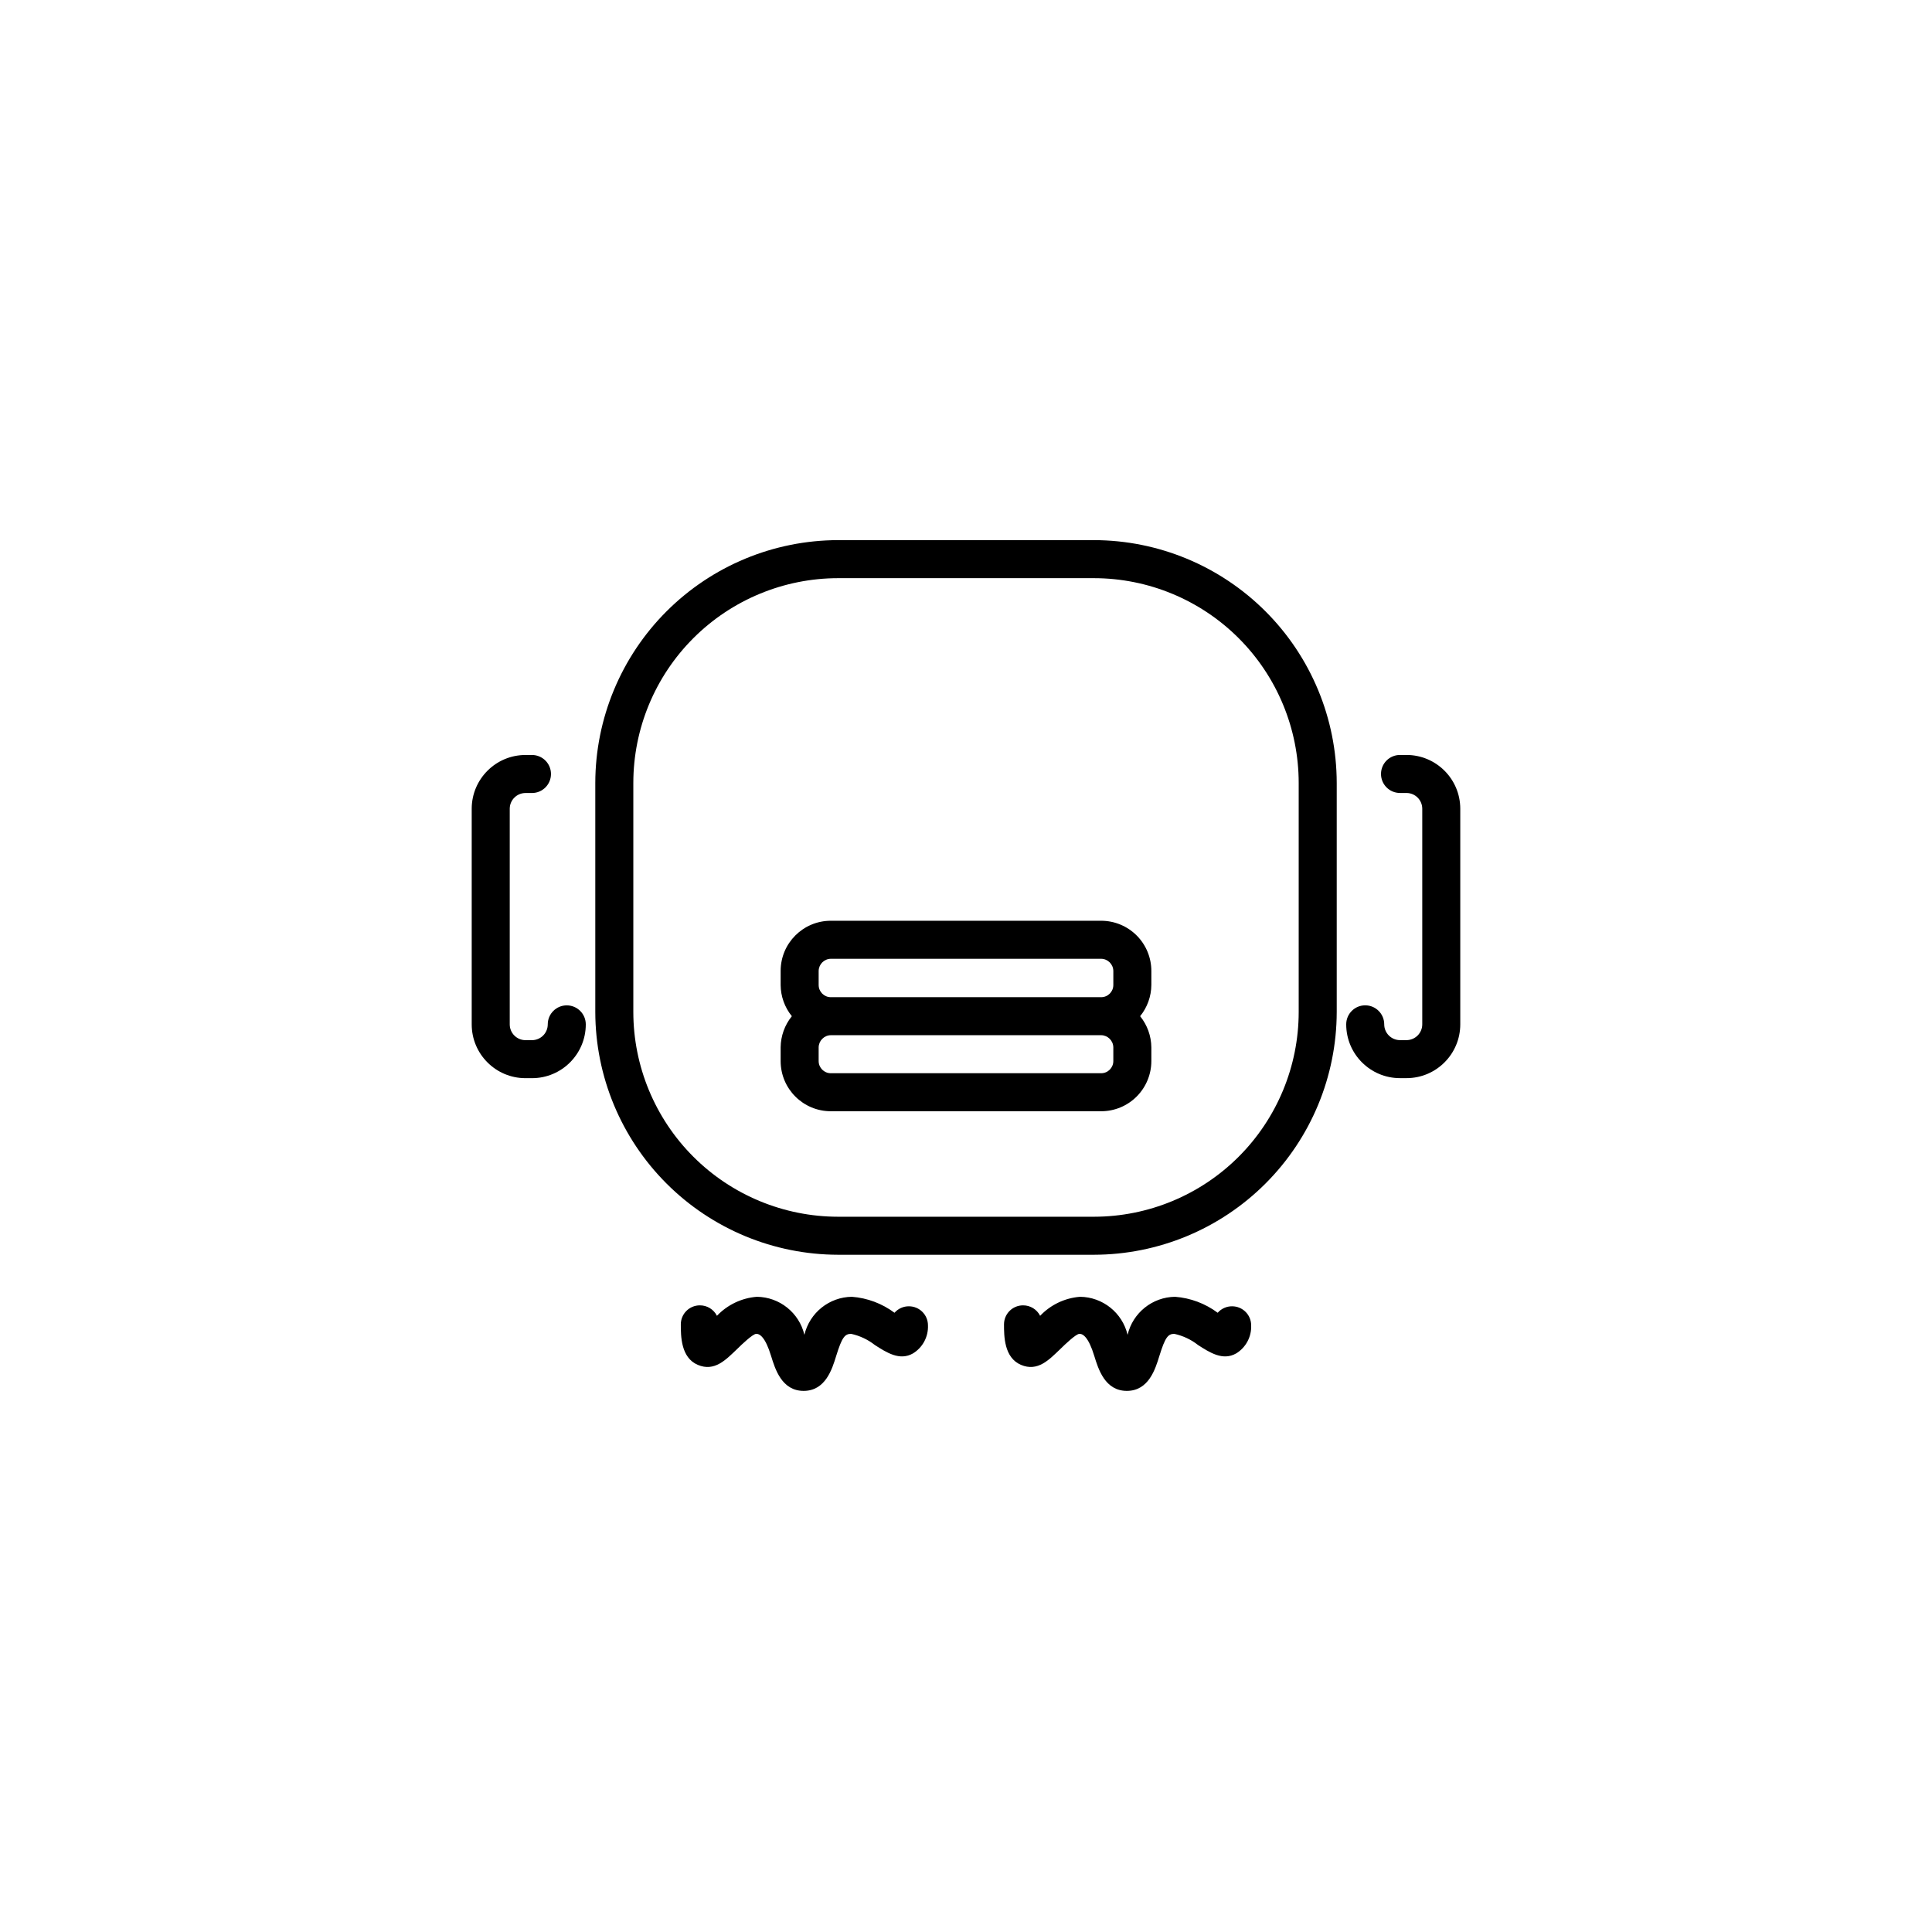 <?xml version="1.0" encoding="UTF-8"?>
<!-- Uploaded to: SVG Repo, www.svgrepo.com, Generator: SVG Repo Mixer Tools -->
<svg fill="#000000" width="800px" height="800px" version="1.1" viewBox="144 144 512 512" xmlns="http://www.w3.org/2000/svg">
 <g>
  <path d="m433.91 287.14h-67.812c-17.055 0.027-33.406 6.812-45.465 18.875-12.059 12.059-18.848 28.406-18.875 45.461v60.711c0.027 17.055 6.816 33.402 18.875 45.461 12.059 12.062 28.41 18.848 45.465 18.875h67.812c17.055-0.027 33.402-6.812 45.461-18.875 12.062-12.059 18.848-28.406 18.875-45.461v-60.711c-0.027-17.055-6.812-33.402-18.875-45.461-12.059-12.062-28.406-18.848-45.461-18.875zm54.258 125.05c-0.012 14.387-5.734 28.18-15.906 38.352-10.172 10.172-23.965 15.895-38.352 15.906h-67.812c-14.387-0.012-28.184-5.734-38.355-15.906s-15.895-23.965-15.906-38.352v-60.711c0.012-14.387 5.734-28.18 15.906-38.352s23.969-15.895 38.355-15.906h67.812c14.387 0.012 28.18 5.734 38.352 15.906 10.172 10.172 15.895 23.965 15.906 38.352z"/>
  <path d="m435.82 388.01h-71.645c-7.344 0-13.297 5.953-13.297 13.301v3.727c0.02 3.012 1.07 5.926 2.969 8.266-1.891 2.34-2.941 5.25-2.969 8.262v3.625c0 7.348 5.953 13.301 13.297 13.301h71.645c3.527 0 6.91-1.398 9.402-3.894 2.496-2.496 3.898-5.879 3.898-9.406v-3.629 0.004c-0.031-3.012-1.078-5.922-2.973-8.262 1.898-2.34 2.949-5.254 2.973-8.266v-3.629 0.004c0.027-3.547-1.363-6.953-3.859-9.473-2.5-2.516-5.898-3.93-9.441-3.93zm-74.867 13.301c0.027-1.77 1.453-3.199 3.223-3.223h71.645c1.77 0.023 3.195 1.453 3.223 3.223v3.727c0 1.781-1.441 3.227-3.223 3.227h-71.645c-1.777 0-3.223-1.445-3.223-3.227zm78.09 23.879c0 1.781-1.441 3.227-3.223 3.227h-71.645c-1.777 0-3.223-1.445-3.223-3.227v-3.629 0.004c0.027-1.77 1.453-3.199 3.223-3.227h71.645c1.77 0.027 3.195 1.457 3.223 3.227z"/>
  <path d="m384.88 490.18c-1.465-0.012-2.859 0.613-3.828 1.715-3.285-2.449-7.199-3.918-11.285-4.234-6.012 0.07-11.207 4.227-12.594 10.078-1.387-5.852-6.582-10.008-12.598-10.078-4.027 0.316-7.793 2.113-10.578 5.039-0.863-1.711-2.621-2.785-4.535-2.769-2.781 0-5.039 2.254-5.039 5.035 0 3.074 0 8.816 4.484 10.73 4.484 1.914 7.508-1.41 10.43-4.18 1.211-1.211 4.133-3.981 5.039-4.031s2.418 0.754 3.981 5.894c1.059 3.426 2.82 9.219 8.613 9.219 5.793 0 7.559-5.793 8.613-9.219 1.562-5.039 2.316-5.894 3.981-5.894h0.004c2.297 0.5 4.449 1.516 6.297 2.973 3.074 1.965 6.551 4.231 10.078 2.215l-0.004 0.004c2.586-1.574 4.109-4.434 3.981-7.457 0-1.336-0.531-2.617-1.477-3.562-0.945-0.945-2.227-1.477-3.562-1.477z"/>
  <path d="m470.53 490.18c-1.465-0.012-2.863 0.613-3.828 1.715-3.285-2.449-7.199-3.918-11.285-4.234-6.016 0.07-11.207 4.227-12.594 10.078-1.391-5.852-6.582-10.008-12.598-10.078-4.027 0.316-7.797 2.113-10.578 5.039-0.863-1.711-2.621-2.785-4.535-2.769-2.781 0-5.039 2.254-5.039 5.035 0 3.074 0 8.816 4.484 10.73 4.484 1.914 7.508-1.41 10.43-4.18 1.211-1.211 4.133-3.981 5.039-4.031s2.418 0.754 3.981 5.894c1.059 3.426 2.82 9.219 8.613 9.219 5.793 0 7.559-5.793 8.613-9.219 1.562-5.039 2.316-5.894 3.981-5.894 2.301 0.5 4.453 1.516 6.297 2.973 3.074 1.965 6.551 4.231 10.078 2.215v0.004c2.586-1.574 4.109-4.434 3.981-7.457 0-1.336-0.531-2.617-1.477-3.562s-2.227-1.477-3.562-1.477z"/>
  <path d="m294.2 410.43c-2.781 0-5.039 2.258-5.039 5.039 0 1.109-0.441 2.172-1.223 2.957-0.785 0.785-1.852 1.227-2.957 1.227h-1.715c-2.309 0-4.18-1.875-4.18-4.184v-57.184c0.027-2.289 1.891-4.129 4.18-4.129h1.715c2.781 0 5.035-2.258 5.035-5.039s-2.254-5.039-5.035-5.039h-1.715c-7.856 0-14.23 6.356-14.258 14.207v57.184c0 7.875 6.383 14.258 14.258 14.258h1.715c7.871 0 14.258-6.383 14.258-14.258 0-1.336-0.531-2.617-1.477-3.562-0.945-0.945-2.227-1.477-3.562-1.477z"/>
  <path d="m516.73 344.07h-1.715 0.004c-2.785 0-5.039 2.258-5.039 5.039s2.254 5.039 5.039 5.039h1.715-0.004c2.289 0 4.156 1.84 4.184 4.129v57.184c0 1.109-0.441 2.172-1.227 2.957s-1.848 1.227-2.957 1.227h-1.715 0.004c-2.312 0-4.184-1.875-4.184-4.184 0-2.781-2.254-5.039-5.039-5.039-2.781 0-5.035 2.258-5.035 5.039 0 7.875 6.383 14.258 14.258 14.258h1.715-0.004c7.875 0 14.258-6.383 14.258-14.258v-57.184c-0.027-7.852-6.402-14.207-14.258-14.207z"/>
 </g>
</svg>